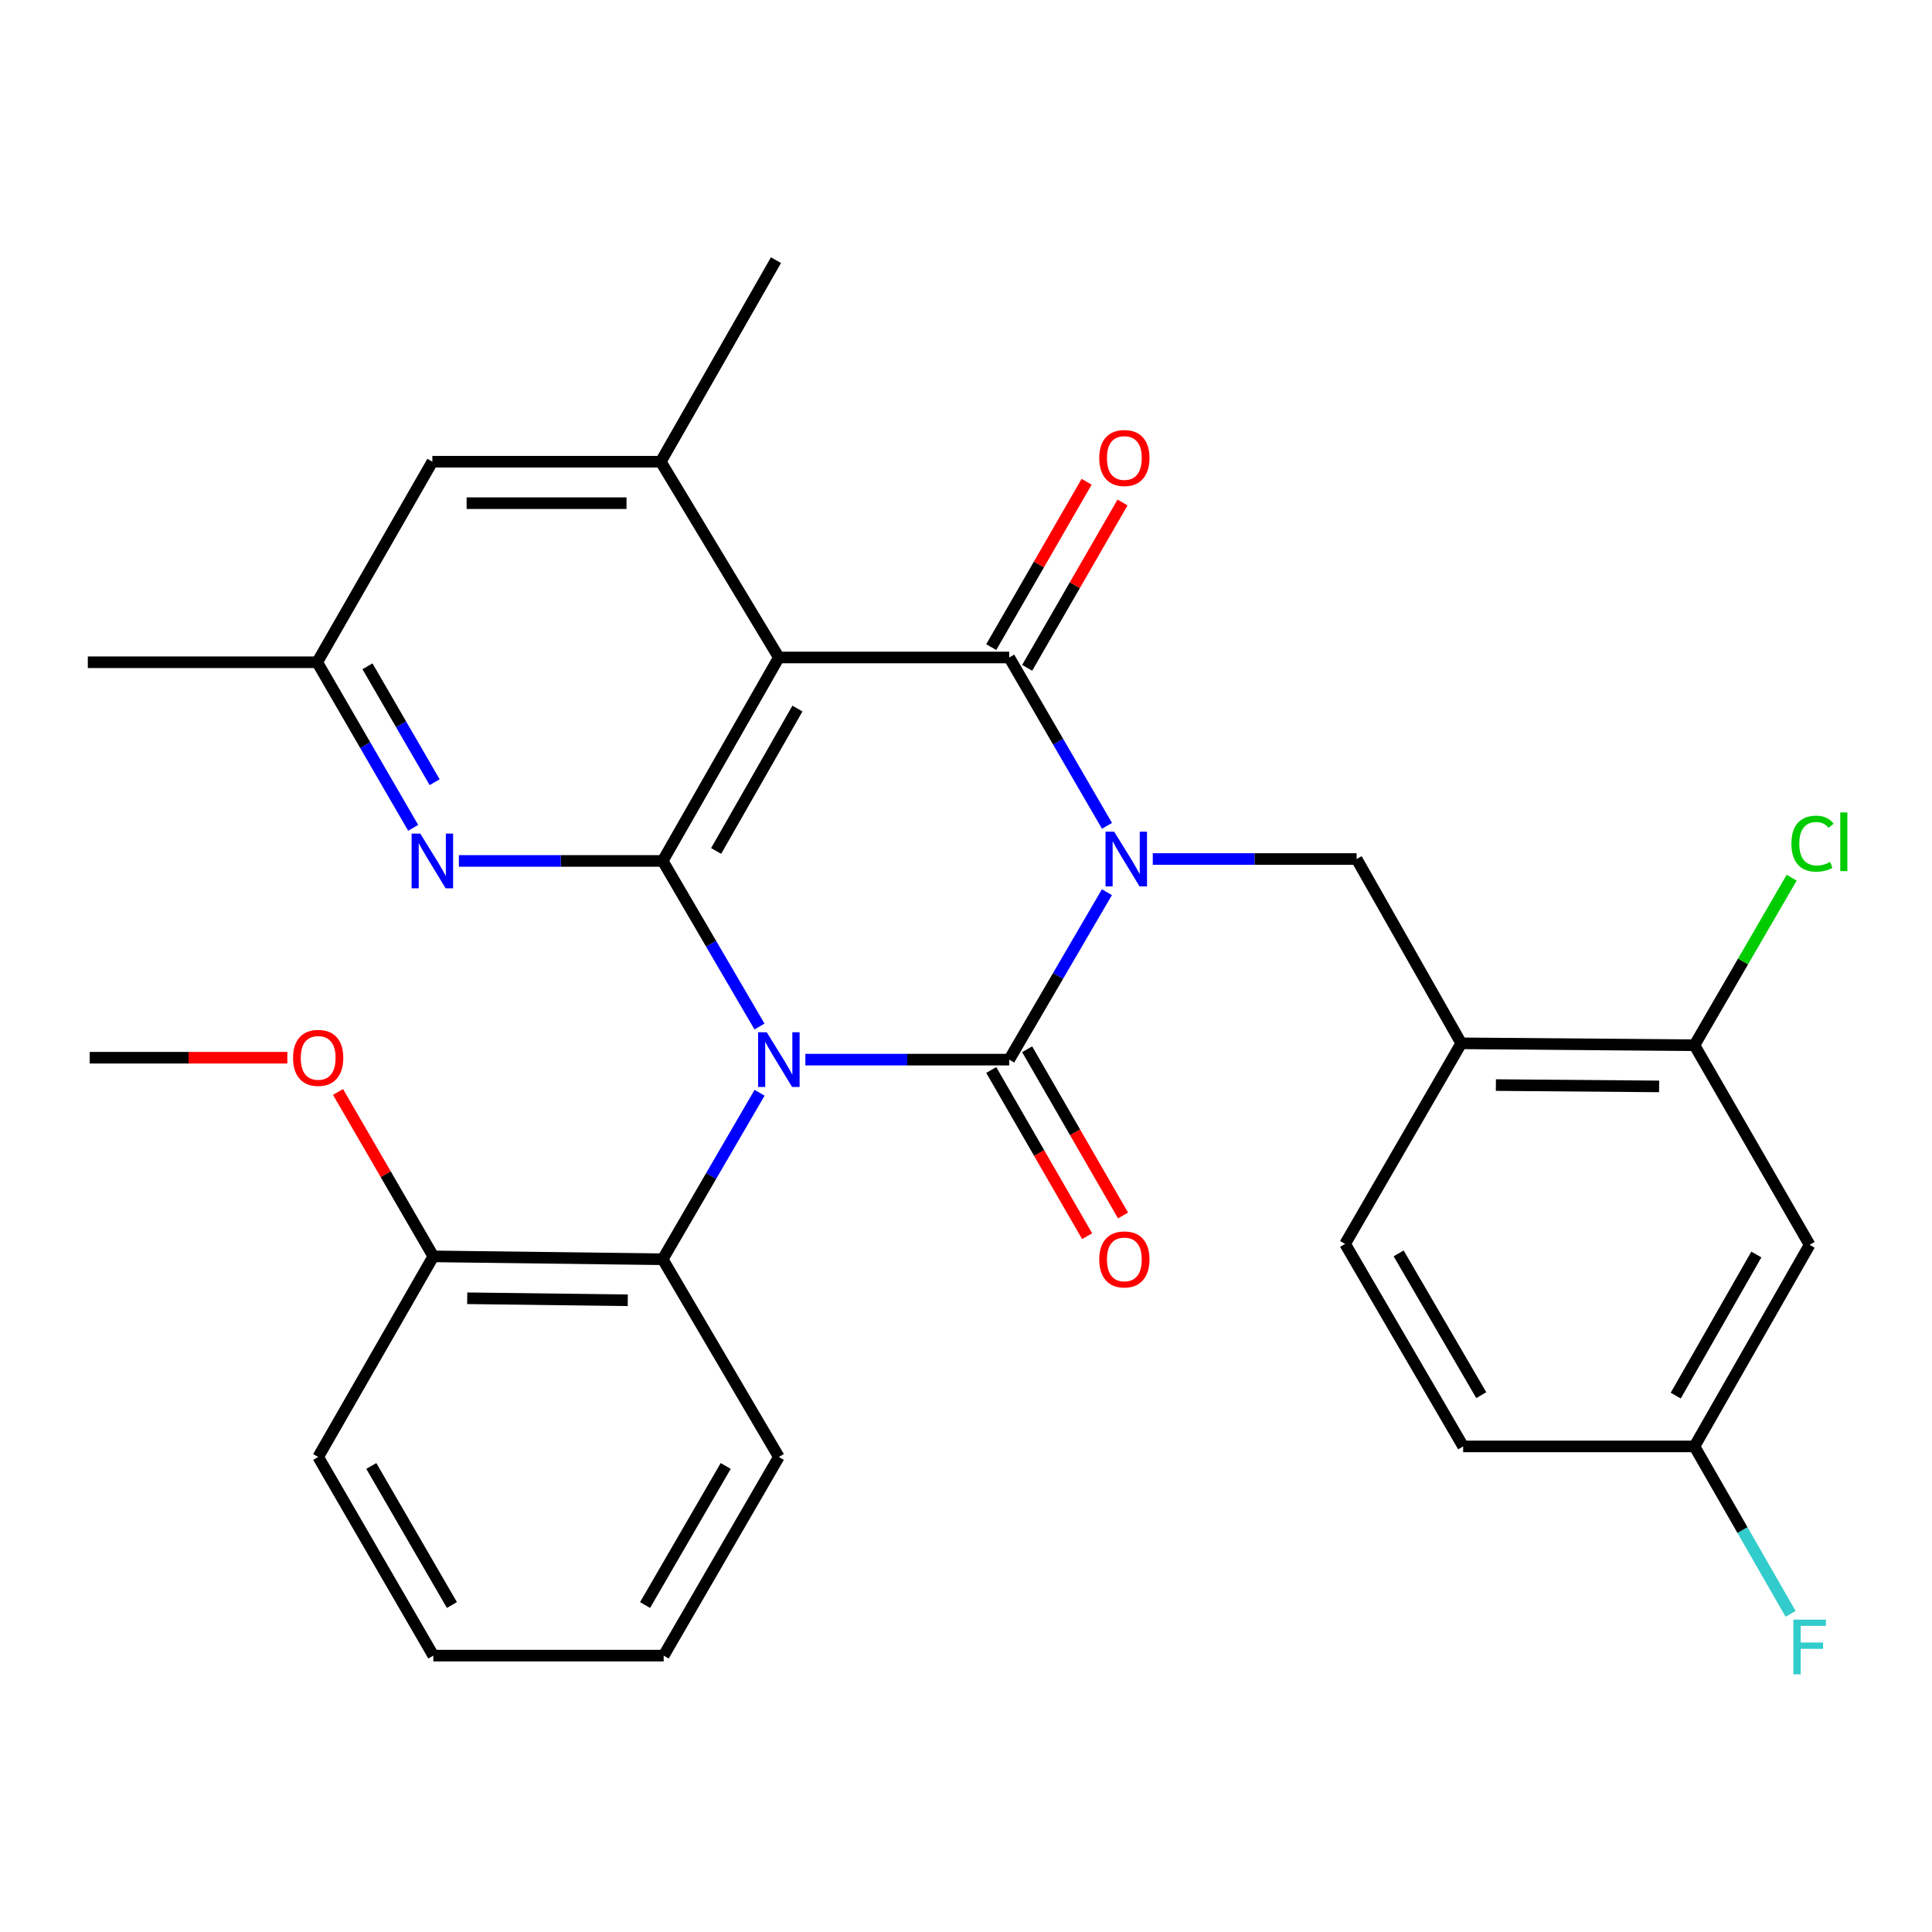 <?xml version='1.0' encoding='iso-8859-1'?>
<svg version='1.1' baseProfile='full'
              xmlns='http://www.w3.org/2000/svg'
                      xmlns:rdkit='http://www.rdkit.org/xml'
                      xmlns:xlink='http://www.w3.org/1999/xlink'
                  xml:space='preserve'
width='1000px' height='1000px' viewBox='0 0 1000 1000'>
<!-- END OF HEADER -->
<rect style='opacity:1.0;fill:#FFFFFF;stroke:none' width='1000' height='1000' x='0' y='0'> </rect>
<path class='bond-1' d='M 572.937,461.793 L 547.649,505.129' style='fill:none;fill-rule:evenodd;stroke:#0000FF;stroke-width:6px;stroke-linecap:butt;stroke-linejoin:miter;stroke-opacity:1' />
<path class='bond-1' d='M 547.649,505.129 L 522.361,548.465' style='fill:none;fill-rule:evenodd;stroke:#000000;stroke-width:6px;stroke-linecap:butt;stroke-linejoin:miter;stroke-opacity:1' />
<path class='bond-2' d='M 572.977,427.452 L 547.669,383.883' style='fill:none;fill-rule:evenodd;stroke:#0000FF;stroke-width:6px;stroke-linecap:butt;stroke-linejoin:miter;stroke-opacity:1' />
<path class='bond-2' d='M 547.669,383.883 L 522.361,340.314' style='fill:none;fill-rule:evenodd;stroke:#000000;stroke-width:6px;stroke-linecap:butt;stroke-linejoin:miter;stroke-opacity:1' />
<path class='bond-5' d='M 596.674,444.628 L 649.429,444.628' style='fill:none;fill-rule:evenodd;stroke:#0000FF;stroke-width:6px;stroke-linecap:butt;stroke-linejoin:miter;stroke-opacity:1' />
<path class='bond-5' d='M 649.429,444.628 L 702.183,444.628' style='fill:none;fill-rule:evenodd;stroke:#000000;stroke-width:6px;stroke-linecap:butt;stroke-linejoin:miter;stroke-opacity:1' />
<path class='bond-0' d='M 416.852,548.465 L 469.607,548.465' style='fill:none;fill-rule:evenodd;stroke:#0000FF;stroke-width:6px;stroke-linecap:butt;stroke-linejoin:miter;stroke-opacity:1' />
<path class='bond-0' d='M 469.607,548.465 L 522.361,548.465' style='fill:none;fill-rule:evenodd;stroke:#000000;stroke-width:6px;stroke-linecap:butt;stroke-linejoin:miter;stroke-opacity:1' />
<path class='bond-7' d='M 393.154,565.613 L 368.085,608.701' style='fill:none;fill-rule:evenodd;stroke:#0000FF;stroke-width:6px;stroke-linecap:butt;stroke-linejoin:miter;stroke-opacity:1' />
<path class='bond-7' d='M 368.085,608.701 L 343.016,651.789' style='fill:none;fill-rule:evenodd;stroke:#000000;stroke-width:6px;stroke-linecap:butt;stroke-linejoin:miter;stroke-opacity:1' />
<path class='bond-30' d='M 393.114,531.327 L 368.065,488.472' style='fill:none;fill-rule:evenodd;stroke:#0000FF;stroke-width:6px;stroke-linecap:butt;stroke-linejoin:miter;stroke-opacity:1' />
<path class='bond-30' d='M 368.065,488.472 L 343.016,445.617' style='fill:none;fill-rule:evenodd;stroke:#000000;stroke-width:6px;stroke-linecap:butt;stroke-linejoin:miter;stroke-opacity:1' />
<path class='bond-11' d='M 513.066,553.827 L 537.877,596.838' style='fill:none;fill-rule:evenodd;stroke:#000000;stroke-width:6px;stroke-linecap:butt;stroke-linejoin:miter;stroke-opacity:1' />
<path class='bond-11' d='M 537.877,596.838 L 562.688,639.849' style='fill:none;fill-rule:evenodd;stroke:#FF0000;stroke-width:6px;stroke-linecap:butt;stroke-linejoin:miter;stroke-opacity:1' />
<path class='bond-11' d='M 531.656,543.103 L 556.467,586.114' style='fill:none;fill-rule:evenodd;stroke:#000000;stroke-width:6px;stroke-linecap:butt;stroke-linejoin:miter;stroke-opacity:1' />
<path class='bond-11' d='M 556.467,586.114 L 581.278,629.125' style='fill:none;fill-rule:evenodd;stroke:#FF0000;stroke-width:6px;stroke-linecap:butt;stroke-linejoin:miter;stroke-opacity:1' />
<path class='bond-4' d='M 522.361,340.314 L 403.132,340.314' style='fill:none;fill-rule:evenodd;stroke:#000000;stroke-width:6px;stroke-linecap:butt;stroke-linejoin:miter;stroke-opacity:1' />
<path class='bond-12' d='M 531.656,345.675 L 556.341,302.878' style='fill:none;fill-rule:evenodd;stroke:#000000;stroke-width:6px;stroke-linecap:butt;stroke-linejoin:miter;stroke-opacity:1' />
<path class='bond-12' d='M 556.341,302.878 L 581.026,260.081' style='fill:none;fill-rule:evenodd;stroke:#FF0000;stroke-width:6px;stroke-linecap:butt;stroke-linejoin:miter;stroke-opacity:1' />
<path class='bond-12' d='M 513.066,334.952 L 537.751,292.155' style='fill:none;fill-rule:evenodd;stroke:#000000;stroke-width:6px;stroke-linecap:butt;stroke-linejoin:miter;stroke-opacity:1' />
<path class='bond-12' d='M 537.751,292.155 L 562.435,249.358' style='fill:none;fill-rule:evenodd;stroke:#FF0000;stroke-width:6px;stroke-linecap:butt;stroke-linejoin:miter;stroke-opacity:1' />
<path class='bond-3' d='M 343.016,445.617 L 403.132,340.314' style='fill:none;fill-rule:evenodd;stroke:#000000;stroke-width:6px;stroke-linecap:butt;stroke-linejoin:miter;stroke-opacity:1' />
<path class='bond-3' d='M 370.671,440.462 L 412.752,366.749' style='fill:none;fill-rule:evenodd;stroke:#000000;stroke-width:6px;stroke-linecap:butt;stroke-linejoin:miter;stroke-opacity:1' />
<path class='bond-6' d='M 343.016,445.617 L 290.262,445.617' style='fill:none;fill-rule:evenodd;stroke:#000000;stroke-width:6px;stroke-linecap:butt;stroke-linejoin:miter;stroke-opacity:1' />
<path class='bond-6' d='M 290.262,445.617 L 237.507,445.617' style='fill:none;fill-rule:evenodd;stroke:#0000FF;stroke-width:6px;stroke-linecap:butt;stroke-linejoin:miter;stroke-opacity:1' />
<path class='bond-8' d='M 403.132,340.314 L 342.014,238.981' style='fill:none;fill-rule:evenodd;stroke:#000000;stroke-width:6px;stroke-linecap:butt;stroke-linejoin:miter;stroke-opacity:1' />
<path class='bond-9' d='M 702.183,444.628 L 756.337,540.024' style='fill:none;fill-rule:evenodd;stroke:#000000;stroke-width:6px;stroke-linecap:butt;stroke-linejoin:miter;stroke-opacity:1' />
<path class='bond-32' d='M 213.857,428.486 L 189.02,385.634' style='fill:none;fill-rule:evenodd;stroke:#0000FF;stroke-width:6px;stroke-linecap:butt;stroke-linejoin:miter;stroke-opacity:1' />
<path class='bond-32' d='M 189.02,385.634 L 164.183,342.782' style='fill:none;fill-rule:evenodd;stroke:#000000;stroke-width:6px;stroke-linecap:butt;stroke-linejoin:miter;stroke-opacity:1' />
<path class='bond-32' d='M 224.974,404.868 L 207.588,374.872' style='fill:none;fill-rule:evenodd;stroke:#0000FF;stroke-width:6px;stroke-linecap:butt;stroke-linejoin:miter;stroke-opacity:1' />
<path class='bond-32' d='M 207.588,374.872 L 190.202,344.876' style='fill:none;fill-rule:evenodd;stroke:#000000;stroke-width:6px;stroke-linecap:butt;stroke-linejoin:miter;stroke-opacity:1' />
<path class='bond-16' d='M 343.016,651.789 L 224.287,650.299' style='fill:none;fill-rule:evenodd;stroke:#000000;stroke-width:6px;stroke-linecap:butt;stroke-linejoin:miter;stroke-opacity:1' />
<path class='bond-16' d='M 324.937,673.025 L 241.827,671.982' style='fill:none;fill-rule:evenodd;stroke:#000000;stroke-width:6px;stroke-linecap:butt;stroke-linejoin:miter;stroke-opacity:1' />
<path class='bond-24' d='M 343.016,651.789 L 403.132,754.124' style='fill:none;fill-rule:evenodd;stroke:#000000;stroke-width:6px;stroke-linecap:butt;stroke-linejoin:miter;stroke-opacity:1' />
<path class='bond-14' d='M 342.014,238.981 L 223.786,238.981' style='fill:none;fill-rule:evenodd;stroke:#000000;stroke-width:6px;stroke-linecap:butt;stroke-linejoin:miter;stroke-opacity:1' />
<path class='bond-14' d='M 324.28,260.442 L 241.521,260.442' style='fill:none;fill-rule:evenodd;stroke:#000000;stroke-width:6px;stroke-linecap:butt;stroke-linejoin:miter;stroke-opacity:1' />
<path class='bond-23' d='M 342.014,238.981 L 401.641,134.655' style='fill:none;fill-rule:evenodd;stroke:#000000;stroke-width:6px;stroke-linecap:butt;stroke-linejoin:miter;stroke-opacity:1' />
<path class='bond-10' d='M 756.337,540.024 L 877.046,541.013' style='fill:none;fill-rule:evenodd;stroke:#000000;stroke-width:6px;stroke-linecap:butt;stroke-linejoin:miter;stroke-opacity:1' />
<path class='bond-10' d='M 774.268,561.633 L 858.763,562.325' style='fill:none;fill-rule:evenodd;stroke:#000000;stroke-width:6px;stroke-linecap:butt;stroke-linejoin:miter;stroke-opacity:1' />
<path class='bond-17' d='M 756.337,540.024 L 696.222,643.837' style='fill:none;fill-rule:evenodd;stroke:#000000;stroke-width:6px;stroke-linecap:butt;stroke-linejoin:miter;stroke-opacity:1' />
<path class='bond-13' d='M 877.046,541.013 L 936.66,644.338' style='fill:none;fill-rule:evenodd;stroke:#000000;stroke-width:6px;stroke-linecap:butt;stroke-linejoin:miter;stroke-opacity:1' />
<path class='bond-19' d='M 877.046,541.013 L 902.207,497.647' style='fill:none;fill-rule:evenodd;stroke:#000000;stroke-width:6px;stroke-linecap:butt;stroke-linejoin:miter;stroke-opacity:1' />
<path class='bond-19' d='M 902.207,497.647 L 927.368,454.282' style='fill:none;fill-rule:evenodd;stroke:#00CC00;stroke-width:6px;stroke-linecap:butt;stroke-linejoin:miter;stroke-opacity:1' />
<path class='bond-31' d='M 936.66,644.338 L 877.046,748.663' style='fill:none;fill-rule:evenodd;stroke:#000000;stroke-width:6px;stroke-linecap:butt;stroke-linejoin:miter;stroke-opacity:1' />
<path class='bond-31' d='M 909.084,649.339 L 867.354,722.367' style='fill:none;fill-rule:evenodd;stroke:#000000;stroke-width:6px;stroke-linecap:butt;stroke-linejoin:miter;stroke-opacity:1' />
<path class='bond-15' d='M 223.786,238.981 L 164.183,342.782' style='fill:none;fill-rule:evenodd;stroke:#000000;stroke-width:6px;stroke-linecap:butt;stroke-linejoin:miter;stroke-opacity:1' />
<path class='bond-25' d='M 164.183,342.782 L 45.455,342.782' style='fill:none;fill-rule:evenodd;stroke:#000000;stroke-width:6px;stroke-linecap:butt;stroke-linejoin:miter;stroke-opacity:1' />
<path class='bond-22' d='M 224.287,650.299 L 199.625,607.753' style='fill:none;fill-rule:evenodd;stroke:#000000;stroke-width:6px;stroke-linecap:butt;stroke-linejoin:miter;stroke-opacity:1' />
<path class='bond-22' d='M 199.625,607.753 L 174.962,565.207' style='fill:none;fill-rule:evenodd;stroke:#FF0000;stroke-width:6px;stroke-linecap:butt;stroke-linejoin:miter;stroke-opacity:1' />
<path class='bond-26' d='M 224.287,650.299 L 164.684,754.124' style='fill:none;fill-rule:evenodd;stroke:#000000;stroke-width:6px;stroke-linecap:butt;stroke-linejoin:miter;stroke-opacity:1' />
<path class='bond-20' d='M 696.222,643.837 L 757.327,748.663' style='fill:none;fill-rule:evenodd;stroke:#000000;stroke-width:6px;stroke-linecap:butt;stroke-linejoin:miter;stroke-opacity:1' />
<path class='bond-20' d='M 723.929,648.753 L 766.702,722.131' style='fill:none;fill-rule:evenodd;stroke:#000000;stroke-width:6px;stroke-linecap:butt;stroke-linejoin:miter;stroke-opacity:1' />
<path class='bond-18' d='M 877.046,748.663 L 757.327,748.663' style='fill:none;fill-rule:evenodd;stroke:#000000;stroke-width:6px;stroke-linecap:butt;stroke-linejoin:miter;stroke-opacity:1' />
<path class='bond-21' d='M 877.046,748.663 L 901.928,791.994' style='fill:none;fill-rule:evenodd;stroke:#000000;stroke-width:6px;stroke-linecap:butt;stroke-linejoin:miter;stroke-opacity:1' />
<path class='bond-21' d='M 901.928,791.994 L 926.81,835.324' style='fill:none;fill-rule:evenodd;stroke:#33CCCC;stroke-width:6px;stroke-linecap:butt;stroke-linejoin:miter;stroke-opacity:1' />
<path class='bond-27' d='M 148.728,547.475 L 97.586,547.475' style='fill:none;fill-rule:evenodd;stroke:#FF0000;stroke-width:6px;stroke-linecap:butt;stroke-linejoin:miter;stroke-opacity:1' />
<path class='bond-27' d='M 97.586,547.475 L 46.444,547.475' style='fill:none;fill-rule:evenodd;stroke:#000000;stroke-width:6px;stroke-linecap:butt;stroke-linejoin:miter;stroke-opacity:1' />
<path class='bond-28' d='M 403.132,754.124 L 343.517,856.948' style='fill:none;fill-rule:evenodd;stroke:#000000;stroke-width:6px;stroke-linecap:butt;stroke-linejoin:miter;stroke-opacity:1' />
<path class='bond-28' d='M 375.623,758.783 L 333.892,830.76' style='fill:none;fill-rule:evenodd;stroke:#000000;stroke-width:6px;stroke-linecap:butt;stroke-linejoin:miter;stroke-opacity:1' />
<path class='bond-33' d='M 164.684,754.124 L 224.287,856.948' style='fill:none;fill-rule:evenodd;stroke:#000000;stroke-width:6px;stroke-linecap:butt;stroke-linejoin:miter;stroke-opacity:1' />
<path class='bond-33' d='M 192.192,758.785 L 233.914,830.761' style='fill:none;fill-rule:evenodd;stroke:#000000;stroke-width:6px;stroke-linecap:butt;stroke-linejoin:miter;stroke-opacity:1' />
<path class='bond-29' d='M 343.517,856.948 L 224.287,856.948' style='fill:none;fill-rule:evenodd;stroke:#000000;stroke-width:6px;stroke-linecap:butt;stroke-linejoin:miter;stroke-opacity:1' />
<path  class='atom-0' d='M 576.694 430.468
L 585.974 445.468
Q 586.894 446.948, 588.374 449.628
Q 589.854 452.308, 589.934 452.468
L 589.934 430.468
L 593.694 430.468
L 593.694 458.788
L 589.814 458.788
L 579.854 442.388
Q 578.694 440.468, 577.454 438.268
Q 576.254 436.068, 575.894 435.388
L 575.894 458.788
L 572.214 458.788
L 572.214 430.468
L 576.694 430.468
' fill='#0000FF'/>
<path  class='atom-1' d='M 396.872 534.305
L 406.152 549.305
Q 407.072 550.785, 408.552 553.465
Q 410.032 556.145, 410.112 556.305
L 410.112 534.305
L 413.872 534.305
L 413.872 562.625
L 409.992 562.625
L 400.032 546.225
Q 398.872 544.305, 397.632 542.105
Q 396.432 539.905, 396.072 539.225
L 396.072 562.625
L 392.392 562.625
L 392.392 534.305
L 396.872 534.305
' fill='#0000FF'/>
<path  class='atom-7' d='M 217.526 431.457
L 226.806 446.457
Q 227.726 447.937, 229.206 450.617
Q 230.686 453.297, 230.766 453.457
L 230.766 431.457
L 234.526 431.457
L 234.526 459.777
L 230.646 459.777
L 220.686 443.377
Q 219.526 441.457, 218.286 439.257
Q 217.086 437.057, 216.726 436.377
L 216.726 459.777
L 213.046 459.777
L 213.046 431.457
L 217.526 431.457
' fill='#0000FF'/>
<path  class='atom-12' d='M 568.964 651.869
Q 568.964 645.069, 572.324 641.269
Q 575.684 637.469, 581.964 637.469
Q 588.244 637.469, 591.604 641.269
Q 594.964 645.069, 594.964 651.869
Q 594.964 658.749, 591.564 662.669
Q 588.164 666.549, 581.964 666.549
Q 575.724 666.549, 572.324 662.669
Q 568.964 658.789, 568.964 651.869
M 581.964 663.349
Q 586.284 663.349, 588.604 660.469
Q 590.964 657.549, 590.964 651.869
Q 590.964 646.309, 588.604 643.509
Q 586.284 640.669, 581.964 640.669
Q 577.644 640.669, 575.284 643.469
Q 572.964 646.269, 572.964 651.869
Q 572.964 657.589, 575.284 660.469
Q 577.644 663.349, 581.964 663.349
' fill='#FF0000'/>
<path  class='atom-13' d='M 568.964 237.058
Q 568.964 230.258, 572.324 226.458
Q 575.684 222.658, 581.964 222.658
Q 588.244 222.658, 591.604 226.458
Q 594.964 230.258, 594.964 237.058
Q 594.964 243.938, 591.564 247.858
Q 588.164 251.738, 581.964 251.738
Q 575.724 251.738, 572.324 247.858
Q 568.964 243.978, 568.964 237.058
M 581.964 248.538
Q 586.284 248.538, 588.604 245.658
Q 590.964 242.738, 590.964 237.058
Q 590.964 231.498, 588.604 228.698
Q 586.284 225.858, 581.964 225.858
Q 577.644 225.858, 575.284 228.658
Q 572.964 231.458, 572.964 237.058
Q 572.964 242.778, 575.284 245.658
Q 577.644 248.538, 581.964 248.538
' fill='#FF0000'/>
<path  class='atom-20' d='M 927.231 436.678
Q 927.231 429.638, 930.511 425.958
Q 933.831 422.238, 940.111 422.238
Q 945.951 422.238, 949.071 426.358
L 946.431 428.518
Q 944.151 425.518, 940.111 425.518
Q 935.831 425.518, 933.551 428.398
Q 931.311 431.238, 931.311 436.678
Q 931.311 442.278, 933.631 445.158
Q 935.991 448.038, 940.551 448.038
Q 943.671 448.038, 947.311 446.158
L 948.431 449.158
Q 946.951 450.118, 944.711 450.678
Q 942.471 451.238, 939.991 451.238
Q 933.831 451.238, 930.511 447.478
Q 927.231 443.718, 927.231 436.678
' fill='#00CC00'/>
<path  class='atom-20' d='M 952.511 420.518
L 956.191 420.518
L 956.191 450.878
L 952.511 450.878
L 952.511 420.518
' fill='#00CC00'/>
<path  class='atom-22' d='M 928.24 838.317
L 945.08 838.317
L 945.08 841.557
L 932.04 841.557
L 932.04 850.157
L 943.64 850.157
L 943.64 853.437
L 932.04 853.437
L 932.04 866.637
L 928.24 866.637
L 928.24 838.317
' fill='#33CCCC'/>
<path  class='atom-23' d='M 151.684 547.555
Q 151.684 540.755, 155.044 536.955
Q 158.404 533.155, 164.684 533.155
Q 170.964 533.155, 174.324 536.955
Q 177.684 540.755, 177.684 547.555
Q 177.684 554.435, 174.284 558.355
Q 170.884 562.235, 164.684 562.235
Q 158.444 562.235, 155.044 558.355
Q 151.684 554.475, 151.684 547.555
M 164.684 559.035
Q 169.004 559.035, 171.324 556.155
Q 173.684 553.235, 173.684 547.555
Q 173.684 541.995, 171.324 539.195
Q 169.004 536.355, 164.684 536.355
Q 160.364 536.355, 158.004 539.155
Q 155.684 541.955, 155.684 547.555
Q 155.684 553.275, 158.004 556.155
Q 160.364 559.035, 164.684 559.035
' fill='#FF0000'/>
</svg>
